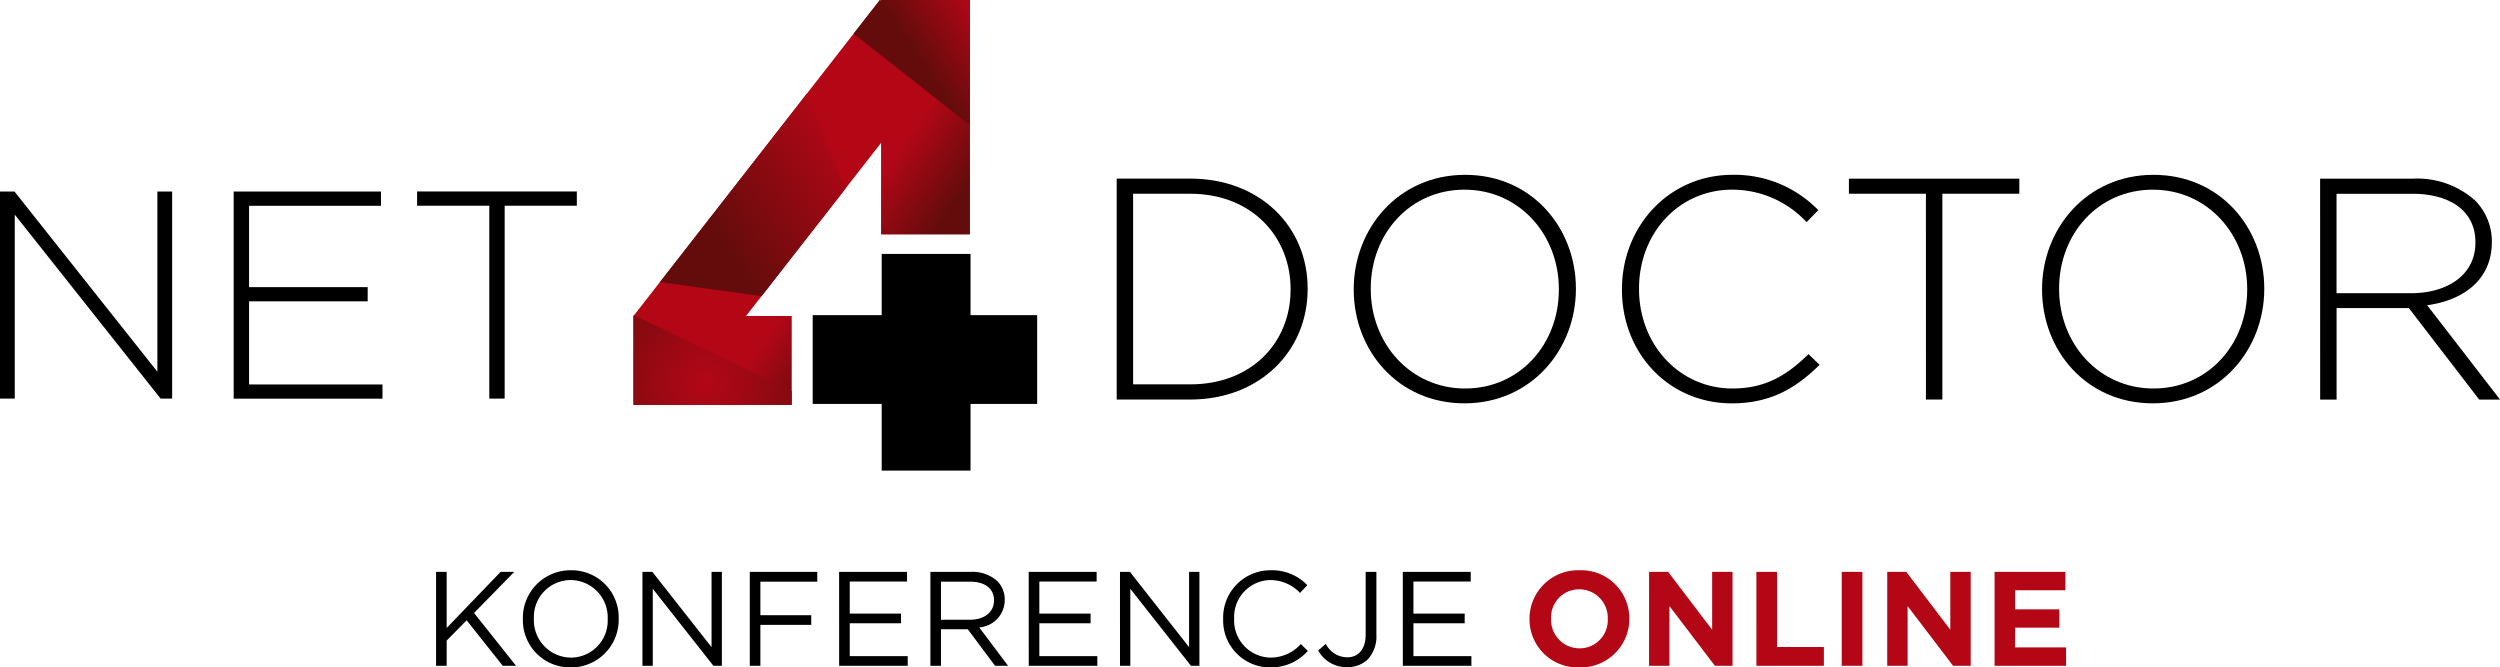 <svg xmlns="http://www.w3.org/2000/svg" xmlns:xlink="http://www.w3.org/1999/xlink" width="298.111" height="79.584" viewBox="0 0 298.111 79.584">
  <defs>
    <linearGradient id="linear-gradient" x1="0.603" y1="0.587" x2="0.764" y2="0.724" gradientUnits="objectBoundingBox">
      <stop offset="0" stop-color="#b30716"/>
      <stop offset="1" stop-color="#640c0c"/>
    </linearGradient>
    <linearGradient id="linear-gradient-2" x1="1.018" y1="0.253" x2="0.339" y2="0.734" xlink:href="#linear-gradient"/>
    <linearGradient id="linear-gradient-3" x1="1.122" y1="0.134" x2="0.595" y2="0.513" xlink:href="#linear-gradient"/>
    <radialGradient id="radial-gradient" cx="0.417" cy="0.743" r="1.726" gradientTransform="translate(0.217) scale(0.566 1)" xlink:href="#linear-gradient"/>
  </defs>
  <g id="Group_1774" data-name="Group 1774" transform="translate(14476 1784)">
    <g id="Group_1773" data-name="Group 1773" transform="translate(-0.584)">
      <path id="Path_1694" data-name="Path 1694" d="M1.584,0H2.848V-3.008L5.232-5.424,9.536,0H11.12L6.112-6.3l4.8-4.9H9.28L2.848-4.512V-11.2H1.584ZM17.632.192A5.675,5.675,0,0,0,23.36-5.6v-.032a5.621,5.621,0,0,0-5.7-5.76A5.675,5.675,0,0,0,11.936-5.6v.032A5.621,5.621,0,0,0,17.632.192Zm.032-1.168A4.453,4.453,0,0,1,13.248-5.6v-.032a4.4,4.4,0,0,1,4.384-4.592A4.453,4.453,0,0,1,22.048-5.6v.032A4.4,4.4,0,0,1,17.664-.976ZM26.192,0h1.232V-9.184L34.656,0h1.008V-11.2H34.432v8.976L27.376-11.2H26.192Zm12.8,0h1.264V-4.88H46.32V-6.032H40.256v-4H47.04V-11.2H38.992ZM49.648,0h8.176V-1.152H50.912v-3.92h6.112V-6.224H50.912v-3.824h6.832V-11.2h-8.1Zm10.88,0h1.264V-4.352h3.2L68.24,0h1.552l-3.44-4.576a3.278,3.278,0,0,0,3.04-3.264v-.032a3.093,3.093,0,0,0-.864-2.208,4.416,4.416,0,0,0-3.184-1.12H60.528Zm1.264-5.488v-4.544h3.456c1.808,0,2.864.832,2.864,2.208v.032c0,1.44-1.2,2.3-2.88,2.3ZM72.256,0h8.176V-1.152H73.52v-3.92h6.112V-6.224H73.52v-3.824h6.832V-11.2h-8.1Zm10.88,0h1.232V-9.184L91.6,0h1.008V-11.2H91.376v8.976L84.32-11.2H83.136Zm17.92.192a5.832,5.832,0,0,0,4.48-1.968l-.832-.816a4.862,4.862,0,0,1-3.616,1.616A4.419,4.419,0,0,1,96.752-5.6v-.032a4.391,4.391,0,0,1,4.336-4.592,4.868,4.868,0,0,1,3.52,1.536l.864-.928a5.829,5.829,0,0,0-4.368-1.776A5.642,5.642,0,0,0,95.44-5.6v.032A5.586,5.586,0,0,0,101.056.192ZM110.224.16a3.434,3.434,0,0,0,2.464-.928,4.041,4.041,0,0,0,1.024-2.944V-11.2h-1.28v7.5c0,1.776-.928,2.688-2.192,2.688a2.884,2.884,0,0,1-2.56-1.6l-.912.784A3.835,3.835,0,0,0,110.224.16Zm6.64-.16h8.176V-1.152h-6.912v-3.92h6.112V-6.224h-6.112v-3.824h6.832V-11.2h-8.1Z" transform="translate(-14425 -1704.608)"/>
      <path id="Path_1695" data-name="Path 1695" d="M137.9.192A5.792,5.792,0,0,0,143.872-5.6v-.032a5.738,5.738,0,0,0-5.936-5.76A5.792,5.792,0,0,0,131.968-5.6v.032A5.738,5.738,0,0,0,137.9.192Zm.032-2.272a3.4,3.4,0,0,1-3.392-3.52v-.032A3.35,3.35,0,0,1,137.9-9.12,3.4,3.4,0,0,1,141.3-5.6v.032A3.35,3.35,0,0,1,137.936-2.08ZM146.224,0h2.432V-7.12L154.08,0h2.1V-11.2h-2.432v6.9L148.5-11.2h-2.272Zm12.8,0h8.048V-2.24h-5.584V-11.2h-2.464ZM169.2,0h2.464V-11.2H169.2Zm5.424,0h2.432V-7.12L182.48,0h2.1V-11.2h-2.432v6.9L176.9-11.2h-2.272Zm12.8,0h8.528V-2.192h-6.08V-4.544h5.28V-6.736h-5.28V-9.008h6V-11.2h-8.448Z" transform="translate(-14425 -1704.608)" fill="#b30716"/>
    </g>
    <g id="Group_1772" data-name="Group 1772" transform="translate(-14476 -1784)">
      <g id="Group_1030" data-name="Group 1030" transform="translate(0 22.839)">
        <path id="Path_283" data-name="Path 283" d="M521.768,590.826v21.483L504.73,590.826H503v24.692h1.762v-21.94l17.392,21.94h1.376V590.826Z" transform="translate(-503.002 -590.824)"/>
        <path id="Path_284" data-name="Path 284" d="M588.435,590.823H606v1.7h-15.73v9.7h14.144v1.693H590.271v9.913h15.906v1.693H588.435Z" transform="translate(-560.57 -590.822)"/>
        <path id="Path_285" data-name="Path 285" d="M664.1,592.515H655.49v-1.7h19.047v1.7h-8.605v23H664.1Z" transform="translate(-605.754 -590.82)"/>
      </g>
      <g id="Group_1031" data-name="Group 1031" transform="translate(133.159 20.848)">
        <path id="Path_286" data-name="Path 286" d="M913.216,587.9v22.73h6.813c7.338,0,11.967-5.005,11.967-11.289v-.076c0-6.246-4.629-11.365-11.967-11.365Zm-1.957-1.807h8.77c8.279,0,14,5.684,14,13.1v.074c0,7.415-5.72,13.172-14,13.172h-8.77Z" transform="translate(-911.259 -585.645)"/>
        <path id="Path_287" data-name="Path 287" d="M1022.378,598.412v-.076c0-6.51-4.74-11.853-11.253-11.853s-11.177,5.27-11.177,11.779v.074c0,6.51,4.743,11.856,11.253,11.856s11.177-5.269,11.177-11.78m-24.461,0v-.076c0-7.186,5.305-13.623,13.284-13.623s13.21,6.36,13.21,13.549v.074c0,7.189-5.308,13.625-13.287,13.625s-13.208-6.36-13.208-13.549" transform="translate(-969.652 -584.714)"/>
        <path id="Path_288" data-name="Path 288" d="M1095.992,598.412v-.076c0-7.45,5.57-13.623,13.172-13.623a13.893,13.893,0,0,1,10.237,4.215l-1.393,1.429a12.086,12.086,0,0,0-8.882-3.874c-6.322,0-11.1,5.155-11.1,11.779v.074c0,6.66,4.854,11.856,11.138,11.856,3.8,0,6.4-1.467,9.07-4.1l1.317,1.278c-2.784,2.75-5.8,4.593-10.463,4.593-7.527,0-13.1-5.984-13.1-13.549" transform="translate(-1035.739 -584.714)"/>
        <path id="Path_289" data-name="Path 289" d="M1188.141,587.9h-9.182V586.1h20.321V587.9H1190.1v24.538h-1.957Z" transform="translate(-1091.645 -585.645)"/>
        <path id="Path_290" data-name="Path 290" d="M1274.032,598.412v-.076c0-6.51-4.743-11.853-11.253-11.853s-11.177,5.27-11.177,11.779v.074c0,6.51,4.741,11.856,11.253,11.856s11.177-5.269,11.177-11.78m-24.463,0v-.076c0-7.186,5.307-13.623,13.287-13.623s13.21,6.36,13.21,13.549v.074c0,7.189-5.308,13.625-13.287,13.625s-13.21-6.36-13.21-13.549" transform="translate(-1139.224 -584.714)"/>
        <path id="Path_291" data-name="Path 291" d="M1362.068,599.759c4.4,0,7.679-2.222,7.679-6.022v-.076c0-3.538-2.786-5.758-7.567-5.758h-8.993v11.856ZM1351.229,586.1h11.063a10.375,10.375,0,0,1,7.415,2.6,6.942,6.942,0,0,1,2,4.891v.076c0,4.4-3.274,6.924-7.715,7.527l8.694,11.253h-2.486l-8.391-10.915h-8.617v10.915h-1.957Z" transform="translate(-1207.727 -585.645)"/>
      </g>
      <g id="Group_1028" data-name="Group 1028" transform="translate(75.533 0)">
        <path id="Path_278" data-name="Path 278" d="M314.51,104.208h-7.946v-7.3H295.971v7.3h-8.228V114.8h8.228v7.946h10.593V114.8h7.945Z" transform="translate(-266.367 -66.63)"/>
        <path id="Path_928" data-name="Path 928" d="M300.738,58.472V86.43h-10.6V75.512l-4.254,5.459-10,12.817-1.843,2.363h5.444v10.6H260.609v-10.6l.079-.095,3.072-3.939,17.52-22.468,5.585-7.161L290,58.472l.039.031.1.071v-.1Z" transform="translate(-260.609 -58.472)" fill="url(#linear-gradient)"/>
        <path id="Path_929" data-name="Path 929" d="M286.737,83.983l-10,12.817-12.124-1.67,17.52-22.468Z" transform="translate(-261.457 -61.483)" fill="url(#linear-gradient-2)"/>
        <path id="Path_930" data-name="Path 930" d="M307.811,58.472V73.408L293.938,62.49l3.135-4.018.039.031.1.071v-.1Z" transform="translate(-267.682 -58.472)" fill="url(#linear-gradient-3)"/>
        <path id="Path_931" data-name="Path 931" d="M279.484,115.242v1.631H260.609v-10.6l.079-.095Z" transform="translate(-260.609 -68.597)" fill="url(#radial-gradient)"/>
      </g>
    </g>
  </g>
</svg>
